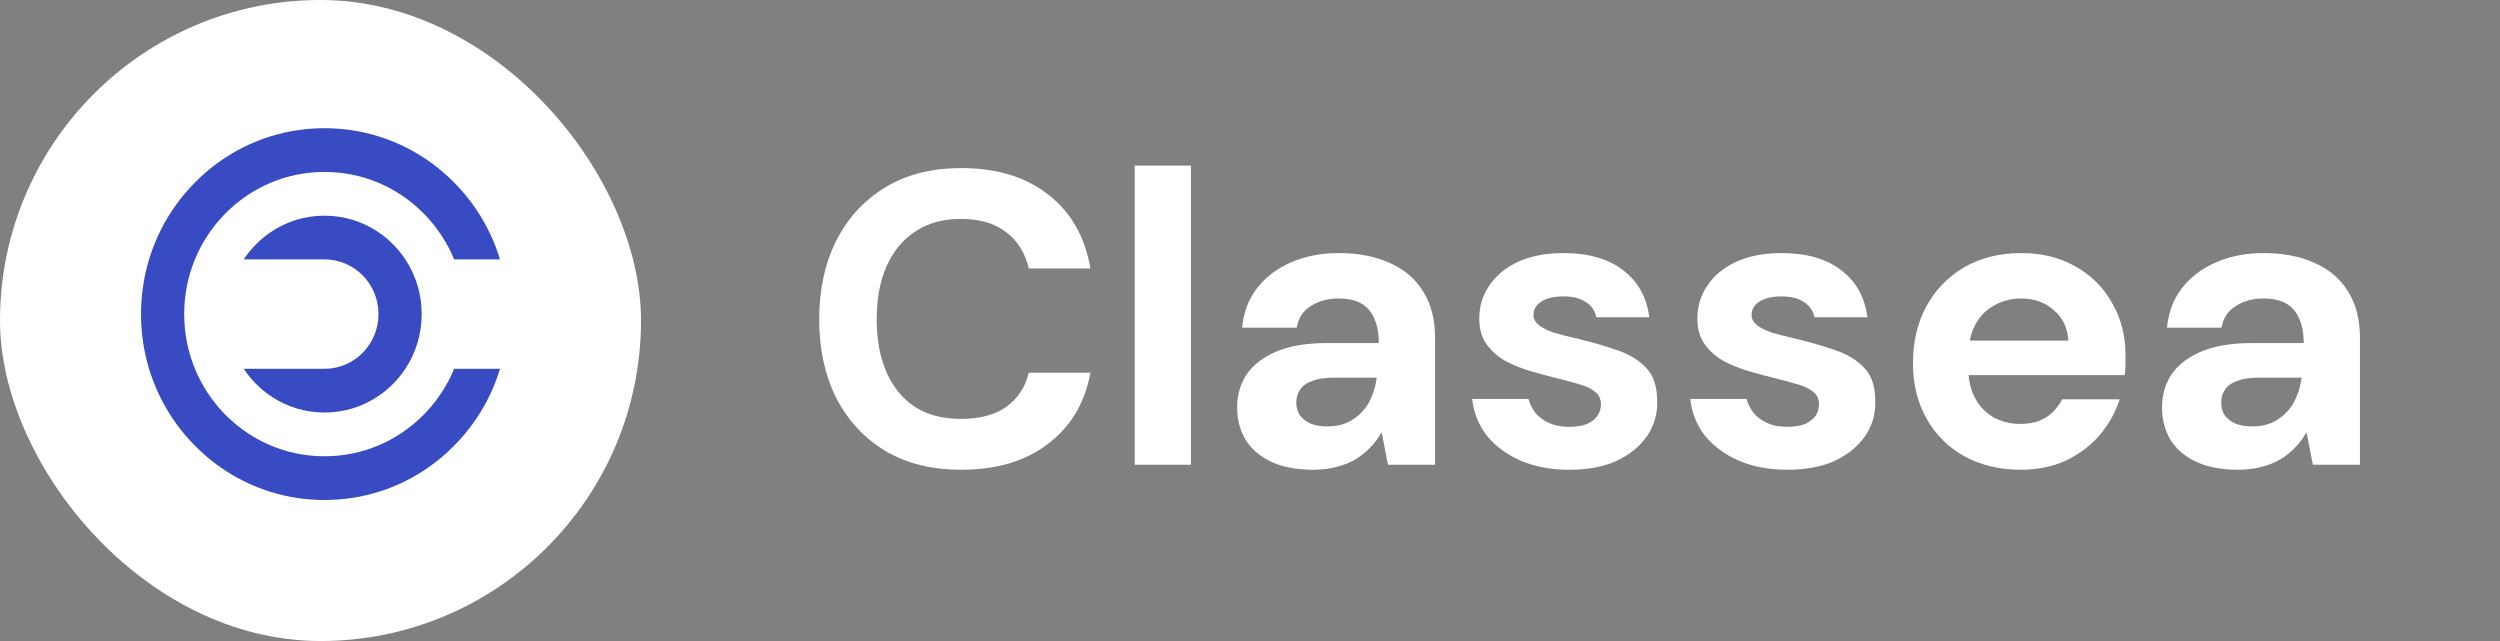 <svg width="156" height="40" viewBox="0 0 156 40" fill="none" xmlns="http://www.w3.org/2000/svg">
<rect x="0" y="0" width="156" height="40" fill="#808080" stroke="none"/>
<path d="M59.984 29.312C58.147 29.312 56.569 28.922 55.252 28.142C53.935 27.345 52.912 26.244 52.184 24.84C51.473 23.419 51.118 21.781 51.118 19.926C51.118 18.071 51.473 16.433 52.184 15.012C52.912 13.591 53.935 12.481 55.252 11.684C56.569 10.887 58.147 10.488 59.984 10.488C62.185 10.488 63.988 11.034 65.392 12.126C66.813 13.218 67.697 14.761 68.044 16.754H64.196C63.971 15.783 63.503 15.029 62.792 14.492C62.081 13.937 61.137 13.66 59.958 13.66C58.849 13.66 57.904 13.92 57.124 14.44C56.344 14.943 55.746 15.662 55.33 16.598C54.914 17.517 54.706 18.626 54.706 19.926C54.706 21.209 54.914 22.318 55.33 23.254C55.746 24.19 56.344 24.909 57.124 25.412C57.904 25.897 58.849 26.14 59.958 26.14C61.137 26.14 62.081 25.889 62.792 25.386C63.503 24.883 63.971 24.173 64.196 23.254H68.044C67.697 25.143 66.813 26.625 65.392 27.7C63.988 28.775 62.185 29.312 59.984 29.312ZM70.807 29V10.332H74.317V29H70.807ZM81.955 29.312C80.881 29.312 79.988 29.139 79.277 28.792C78.567 28.445 78.038 27.977 77.691 27.388C77.362 26.799 77.197 26.149 77.197 25.438C77.197 24.641 77.397 23.947 77.795 23.358C78.211 22.751 78.835 22.275 79.667 21.928C80.499 21.581 81.539 21.408 82.787 21.408H86.037C86.037 20.784 85.942 20.273 85.751 19.874C85.578 19.458 85.309 19.146 84.945 18.938C84.581 18.73 84.105 18.626 83.515 18.626C82.857 18.626 82.285 18.782 81.799 19.094C81.314 19.389 81.019 19.839 80.915 20.446H77.509C77.596 19.493 77.908 18.669 78.445 17.976C78.983 17.283 79.693 16.745 80.577 16.364C81.461 15.983 82.449 15.792 83.541 15.792C84.772 15.792 85.838 16 86.739 16.416C87.641 16.815 88.334 17.413 88.819 18.21C89.305 18.99 89.547 19.943 89.547 21.07V29H86.609L86.219 26.998H86.193C86.003 27.345 85.769 27.657 85.491 27.934C85.231 28.211 84.928 28.454 84.581 28.662C84.235 28.87 83.845 29.026 83.411 29.13C82.978 29.251 82.493 29.312 81.955 29.312ZM82.839 26.608C83.307 26.608 83.715 26.53 84.061 26.374C84.425 26.201 84.737 25.975 84.997 25.698C85.257 25.421 85.457 25.1 85.595 24.736C85.751 24.372 85.855 23.982 85.907 23.566H83.203C82.666 23.566 82.224 23.635 81.877 23.774C81.531 23.895 81.279 24.077 81.123 24.32C80.967 24.545 80.889 24.814 80.889 25.126C80.889 25.438 80.967 25.707 81.123 25.932C81.297 26.157 81.531 26.331 81.825 26.452C82.12 26.556 82.458 26.608 82.839 26.608ZM97.923 29.312C96.779 29.312 95.765 29.121 94.881 28.74C94.014 28.359 93.312 27.839 92.775 27.18C92.255 26.504 91.952 25.741 91.865 24.892H95.375C95.462 25.204 95.609 25.499 95.817 25.776C96.042 26.036 96.328 26.244 96.675 26.4C97.022 26.556 97.429 26.634 97.897 26.634C98.365 26.634 98.746 26.573 99.041 26.452C99.336 26.313 99.552 26.14 99.691 25.932C99.83 25.707 99.899 25.481 99.899 25.256C99.899 24.909 99.786 24.649 99.561 24.476C99.353 24.285 99.05 24.129 98.651 24.008C98.252 23.887 97.776 23.757 97.221 23.618C96.649 23.479 96.068 23.323 95.479 23.15C94.907 22.977 94.378 22.76 93.893 22.5C93.425 22.223 93.044 21.876 92.749 21.46C92.454 21.044 92.307 20.515 92.307 19.874C92.307 19.111 92.515 18.427 92.931 17.82C93.347 17.196 93.945 16.702 94.725 16.338C95.522 15.974 96.467 15.792 97.559 15.792C99.119 15.792 100.358 16.147 101.277 16.858C102.213 17.569 102.759 18.548 102.915 19.796H99.613C99.526 19.38 99.301 19.059 98.937 18.834C98.59 18.609 98.131 18.496 97.559 18.496C96.952 18.496 96.484 18.609 96.155 18.834C95.843 19.042 95.687 19.319 95.687 19.666C95.687 19.891 95.8 20.099 96.025 20.29C96.25 20.463 96.562 20.619 96.961 20.758C97.377 20.879 97.854 21.001 98.391 21.122C99.327 21.347 100.168 21.59 100.913 21.85C101.676 22.11 102.282 22.483 102.733 22.968C103.184 23.436 103.409 24.129 103.409 25.048C103.426 25.863 103.21 26.591 102.759 27.232C102.308 27.873 101.676 28.385 100.861 28.766C100.046 29.13 99.067 29.312 97.923 29.312ZM111.532 29.312C110.388 29.312 109.374 29.121 108.49 28.74C107.624 28.359 106.922 27.839 106.384 27.18C105.864 26.504 105.561 25.741 105.474 24.892H108.984C109.071 25.204 109.218 25.499 109.426 25.776C109.652 26.036 109.938 26.244 110.284 26.4C110.631 26.556 111.038 26.634 111.506 26.634C111.974 26.634 112.356 26.573 112.65 26.452C112.945 26.313 113.162 26.14 113.3 25.932C113.439 25.707 113.508 25.481 113.508 25.256C113.508 24.909 113.396 24.649 113.17 24.476C112.962 24.285 112.659 24.129 112.26 24.008C111.862 23.887 111.385 23.757 110.83 23.618C110.258 23.479 109.678 23.323 109.088 23.15C108.516 22.977 107.988 22.76 107.502 22.5C107.034 22.223 106.653 21.876 106.358 21.46C106.064 21.044 105.916 20.515 105.916 19.874C105.916 19.111 106.124 18.427 106.54 17.82C106.956 17.196 107.554 16.702 108.334 16.338C109.132 15.974 110.076 15.792 111.168 15.792C112.728 15.792 113.968 16.147 114.886 16.858C115.822 17.569 116.368 18.548 116.524 19.796H113.222C113.136 19.38 112.91 19.059 112.546 18.834C112.2 18.609 111.74 18.496 111.168 18.496C110.562 18.496 110.094 18.609 109.764 18.834C109.452 19.042 109.296 19.319 109.296 19.666C109.296 19.891 109.409 20.099 109.634 20.29C109.86 20.463 110.172 20.619 110.57 20.758C110.986 20.879 111.463 21.001 112 21.122C112.936 21.347 113.777 21.59 114.522 21.85C115.285 22.11 115.892 22.483 116.342 22.968C116.793 23.436 117.018 24.129 117.018 25.048C117.036 25.863 116.819 26.591 116.368 27.232C115.918 27.873 115.285 28.385 114.47 28.766C113.656 29.13 112.676 29.312 111.532 29.312ZM126.104 29.312C124.786 29.312 123.616 29.035 122.594 28.48C121.588 27.925 120.8 27.145 120.228 26.14C119.656 25.135 119.37 23.982 119.37 22.682C119.37 21.33 119.647 20.143 120.202 19.12C120.774 18.08 121.562 17.265 122.568 16.676C123.59 16.087 124.778 15.792 126.13 15.792C127.412 15.792 128.539 16.069 129.51 16.624C130.498 17.179 131.26 17.941 131.798 18.912C132.352 19.865 132.63 20.949 132.63 22.162C132.63 22.335 132.63 22.535 132.63 22.76C132.63 22.968 132.612 23.185 132.578 23.41H121.892V21.252H129.068C129.016 20.455 128.712 19.822 128.158 19.354C127.62 18.869 126.944 18.626 126.13 18.626C125.523 18.626 124.968 18.765 124.466 19.042C123.963 19.302 123.564 19.701 123.27 20.238C122.975 20.775 122.828 21.451 122.828 22.266V23.02C122.828 23.713 122.966 24.32 123.244 24.84C123.521 25.36 123.902 25.759 124.388 26.036C124.89 26.313 125.454 26.452 126.078 26.452C126.719 26.452 127.256 26.313 127.69 26.036C128.123 25.741 128.452 25.369 128.678 24.918H132.266C132.006 25.733 131.59 26.478 131.018 27.154C130.446 27.813 129.744 28.341 128.912 28.74C128.08 29.121 127.144 29.312 126.104 29.312ZM139.668 29.312C138.593 29.312 137.701 29.139 136.99 28.792C136.279 28.445 135.751 27.977 135.404 27.388C135.075 26.799 134.91 26.149 134.91 25.438C134.91 24.641 135.109 23.947 135.508 23.358C135.924 22.751 136.548 22.275 137.38 21.928C138.212 21.581 139.252 21.408 140.5 21.408H143.75C143.75 20.784 143.655 20.273 143.464 19.874C143.291 19.458 143.022 19.146 142.658 18.938C142.294 18.73 141.817 18.626 141.228 18.626C140.569 18.626 139.997 18.782 139.512 19.094C139.027 19.389 138.732 19.839 138.628 20.446H135.222C135.309 19.493 135.621 18.669 136.158 17.976C136.695 17.283 137.406 16.745 138.29 16.364C139.174 15.983 140.162 15.792 141.254 15.792C142.485 15.792 143.551 16 144.452 16.416C145.353 16.815 146.047 17.413 146.532 18.21C147.017 18.99 147.26 19.943 147.26 21.07V29H144.322L143.932 26.998H143.906C143.715 27.345 143.481 27.657 143.204 27.934C142.944 28.211 142.641 28.454 142.294 28.662C141.947 28.87 141.557 29.026 141.124 29.13C140.691 29.251 140.205 29.312 139.668 29.312ZM140.552 26.608C141.02 26.608 141.427 26.53 141.774 26.374C142.138 26.201 142.45 25.975 142.71 25.698C142.97 25.421 143.169 25.1 143.308 24.736C143.464 24.372 143.568 23.982 143.62 23.566H140.916C140.379 23.566 139.937 23.635 139.59 23.774C139.243 23.895 138.992 24.077 138.836 24.32C138.68 24.545 138.602 24.814 138.602 25.126C138.602 25.438 138.68 25.707 138.836 25.932C139.009 26.157 139.243 26.331 139.538 26.452C139.833 26.556 140.171 26.608 140.552 26.608Z" fill="white"/>
<rect width="40" height="40" rx="20" fill="white"/>
<path d="M15.208 23.013C15.427 23.344 15.68 23.655 15.964 23.943C16.248 24.231 16.555 24.486 16.882 24.708C17.871 25.381 19.033 25.742 20.25 25.742C21.468 25.742 22.631 25.381 23.619 24.708C23.946 24.486 24.254 24.231 24.538 23.943C24.822 23.655 25.075 23.343 25.293 23.013C25.957 22.011 26.313 20.833 26.313 19.6C26.313 18.367 25.957 17.189 25.293 16.187C25.075 15.856 24.822 15.545 24.538 15.257C24.254 14.969 23.946 14.713 23.619 14.491C22.631 13.819 21.468 13.458 20.25 13.458C19.033 13.458 17.871 13.819 16.882 14.491C16.555 14.713 16.248 14.969 15.964 15.257C15.68 15.545 15.427 15.856 15.208 16.187H20.25C22.111 16.187 23.619 17.715 23.619 19.6C23.619 21.47 22.135 22.989 20.294 23.013H15.208Z" fill="#384BC3"/>
<path d="M8.8 19.6C8.8 20.774 8.971 21.921 9.301 23.013C9.591 23.972 10.004 24.888 10.532 25.742C10.819 26.206 11.14 26.652 11.494 27.075C11.703 27.326 11.923 27.568 12.154 27.802C12.385 28.036 12.625 28.259 12.871 28.471C13.29 28.829 13.729 29.154 14.188 29.445C15.03 29.98 15.935 30.398 16.882 30.692C17.959 31.027 19.092 31.2 20.25 31.2C21.41 31.2 22.542 31.026 23.619 30.692C24.567 30.398 25.471 29.98 26.313 29.445C26.772 29.154 27.212 28.829 27.63 28.471C27.877 28.259 28.116 28.036 28.347 27.802C28.579 27.568 28.799 27.326 29.007 27.075C29.361 26.652 29.682 26.206 29.969 25.742C30.497 24.888 30.91 23.972 31.2 23.013H28.338C27.927 24.014 27.331 24.938 26.569 25.742C26.528 25.786 26.485 25.829 26.443 25.873C26.4 25.916 26.357 25.959 26.313 26.001C25.52 26.773 24.608 27.376 23.619 27.793C22.566 28.238 21.426 28.471 20.25 28.471C19.075 28.471 17.935 28.238 16.882 27.793C15.893 27.376 14.981 26.773 14.188 26.001C14.144 25.959 14.101 25.916 14.059 25.873C14.016 25.829 13.974 25.786 13.932 25.742C13.17 24.938 12.575 24.014 12.163 23.013C11.724 21.946 11.494 20.79 11.494 19.6C11.494 18.409 11.724 17.254 12.163 16.187C12.575 15.185 13.17 14.262 13.932 13.458C13.974 13.414 14.016 13.37 14.059 13.327C14.101 13.284 14.144 13.241 14.188 13.199C14.981 12.427 15.893 11.824 16.882 11.406C17.935 10.962 19.075 10.729 20.25 10.729C21.426 10.729 22.566 10.962 23.619 11.406C24.608 11.824 25.52 12.427 26.313 13.199C26.357 13.241 26.4 13.284 26.443 13.327C26.485 13.37 26.528 13.414 26.569 13.458C27.331 14.262 27.927 15.185 28.338 16.187H31.2C30.91 15.228 30.497 14.311 29.969 13.458C29.682 12.994 29.361 12.548 29.007 12.124C28.799 11.874 28.579 11.632 28.347 11.397C28.116 11.163 27.877 10.94 27.63 10.729C27.212 10.37 26.772 10.045 26.313 9.755C25.471 9.22 24.567 8.801 23.619 8.508C22.542 8.173 21.41 8 20.25 8C19.092 8 17.959 8.173 16.882 8.508C15.935 8.801 15.03 9.22 14.188 9.755C13.729 10.045 13.29 10.37 12.871 10.729C12.625 10.94 12.385 11.163 12.154 11.397C11.923 11.632 11.703 11.874 11.494 12.124C11.14 12.548 10.819 12.994 10.532 13.458C10.004 14.311 9.591 15.228 9.301 16.187C8.971 17.279 8.8 18.426 8.8 19.6Z" fill="#384BC3"/>
</svg>
